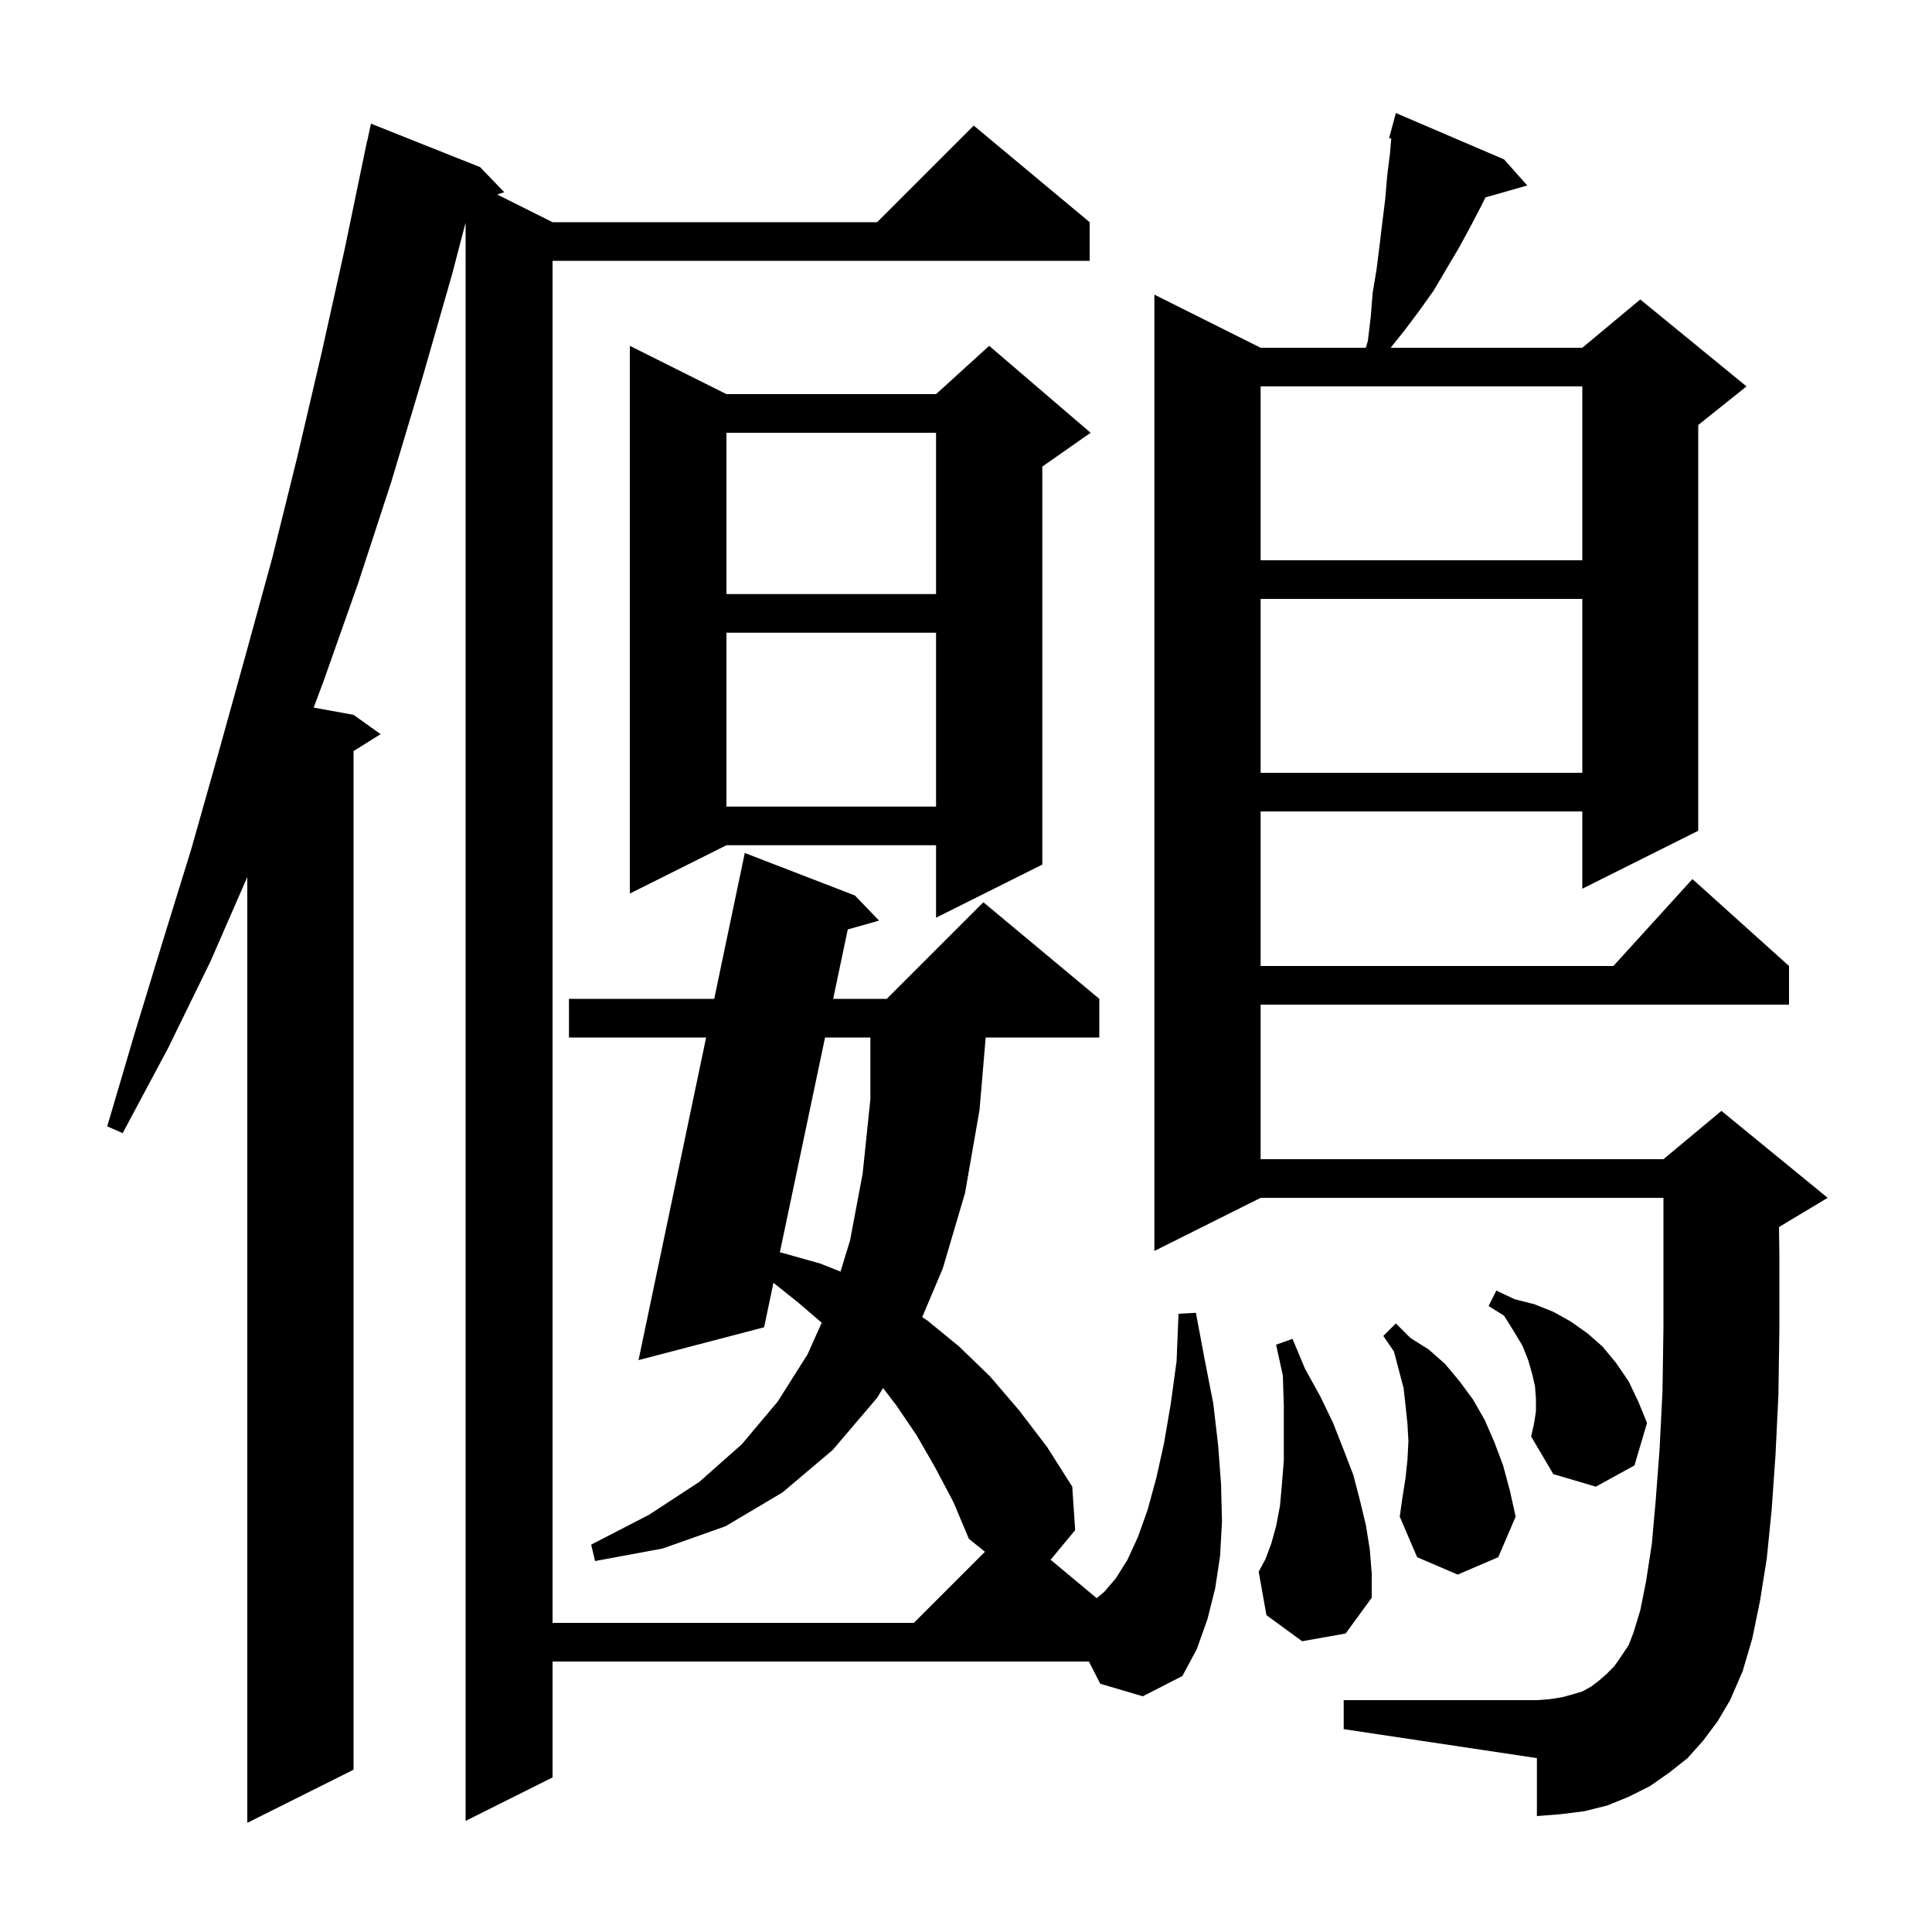 <svg xmlns="http://www.w3.org/2000/svg" xmlns:xlink="http://www.w3.org/1999/xlink" version="1.1" baseProfile="full" viewBox="0 0 200 200" width="200" height="200"><g fill="currentColor"><path d="M 96.8 151.9 L 94.9 148.6 L 92.8 145.5 L 91.411 143.688 L 90.8 144.7 L 86.2 150.1 L 81.0 154.5 L 75.1 158.0 L 68.6 160.3 L 61.6 161.6 L 61.2 159.9 L 67.2 156.8 L 72.4 153.4 L 76.8 149.5 L 80.5 145.1 L 83.6 140.2 L 85.062 136.925 L 82.7 134.9 L 80.068 132.795 L 79.1 137.4 L 66.1 140.8 L 73.098 107.4 L 58.9 107.4 L 58.9 103.4 L 73.936 103.4 L 77.1 88.3 L 88.5 92.7 L 91.0 95.3 L 87.76 96.217 L 86.25 103.4 L 91.8 103.4 L 101.8 93.4 L 113.8 103.4 L 113.8 107.4 L 102.038 107.4 L 101.4 114.9 L 99.9 123.5 L 97.6 131.3 L 95.468 136.345 L 96.0 136.7 L 99.3 139.4 L 102.5 142.5 L 105.5 146.0 L 108.4 149.8 L 111.0 153.9 L 111.3 158.4 L 108.759 161.466 L 113.53 165.442 L 114.3 164.8 L 115.5 163.4 L 116.7 161.5 L 117.8 159.1 L 118.8 156.3 L 119.7 153.0 L 120.5 149.4 L 121.2 145.3 L 121.8 140.9 L 122.0 136.0 L 123.8 135.9 L 124.7 140.7 L 125.6 145.3 L 126.1 149.6 L 126.4 153.6 L 126.5 157.5 L 126.3 161.1 L 125.8 164.4 L 125.0 167.6 L 123.9 170.7 L 122.4 173.5 L 118.3 175.6 L 113.9 174.3 L 112.722 172.0 L 57.2 172.0 L 57.2 184.0 L 48.2 188.5 L 48.2 23.041 L 46.8 28.4 L 43.7 39.2 L 40.5 49.9 L 37.1 60.3 L 33.5 70.5 L 32.472 73.25 L 36.6 74.0 L 39.4 76.0 L 36.6 77.75 L 36.6 183.2 L 25.6 188.7 L 25.6 90.788 L 21.8 99.5 L 17.4 108.5 L 12.7 117.3 L 11.1 116.6 L 13.9 107.1 L 16.8 97.6 L 19.8 87.9 L 22.6 78.0 L 25.4 67.9 L 28.2 57.7 L 30.8 47.2 L 33.3 36.5 L 35.7 25.7 L 38.0 14.6 L 38.014 14.603 L 38.4 12.8 L 49.7 17.3 L 52.2 19.9 L 51.47 20.135 L 57.2 23.0 L 90.8 23.0 L 100.8 13.0 L 112.8 23.0 L 112.8 27.0 L 57.2 27.0 L 57.2 168.0 L 94.6 168.0 L 101.962 160.638 L 100.3 159.3 L 98.7 155.5 Z M 176.3 180.2 L 174.7 182.0 L 172.8 183.5 L 170.8 184.9 L 168.6 186.0 L 166.4 186.9 L 164.0 187.5 L 161.6 187.8 L 159.1 188.0 L 159.1 182.0 L 139.1 179.0 L 139.1 176.0 L 159.1 176.0 L 160.4 175.9 L 161.7 175.7 L 162.8 175.4 L 163.8 175.1 L 164.7 174.6 L 165.5 174.0 L 166.3 173.3 L 167.1 172.5 L 167.8 171.5 L 168.6 170.3 L 169.1 169.0 L 169.8 166.7 L 170.4 163.7 L 171.0 159.8 L 171.4 155.3 L 171.8 150.0 L 172.1 144.0 L 172.2 137.4 L 172.2 124.0 L 130.5 124.0 L 119.5 129.5 L 119.5 30.5 L 130.5 36.0 L 141.387 36.0 L 141.6 35.3 L 141.9 32.8 L 142.1 30.3 L 142.5 27.9 L 142.8 25.5 L 143.1 23.0 L 143.4 20.6 L 143.6 18.2 L 143.9 15.8 L 144.022 14.341 L 143.8 14.3 L 144.5 11.7 L 155.7 16.5 L 158.1 19.2 L 153.783 20.433 L 153.4 21.2 L 152.2 23.5 L 151.0 25.7 L 148.4 30.1 L 146.9 32.2 L 145.4 34.2 L 143.96 36.0 L 163.8 36.0 L 169.8 31.0 L 180.8 40.0 L 175.8 44.0 L 175.8 86.0 L 163.8 92.0 L 163.8 84.0 L 130.5 84.0 L 130.5 100.0 L 167.018 100.0 L 175.2 91.0 L 185.2 100.0 L 185.2 104.0 L 130.5 104.0 L 130.5 120.0 L 172.2 120.0 L 178.2 115.0 L 189.2 124.0 L 184.2 127.0 L 184.163 127.015 L 184.2 130.0 L 184.2 137.5 L 184.1 144.4 L 183.8 150.6 L 183.4 156.3 L 182.9 161.3 L 182.2 165.7 L 181.4 169.6 L 180.4 173.0 L 179.1 176.0 L 177.8 178.2 Z M 134.8 169.9 L 131.1 167.2 L 130.3 162.7 L 131.0 161.4 L 131.6 159.8 L 132.1 158.0 L 132.5 155.9 L 132.7 153.7 L 132.9 151.2 L 132.9 145.5 L 132.8 142.4 L 132.1 139.2 L 133.8 138.6 L 135.1 141.7 L 136.7 144.6 L 138.0 147.3 L 139.1 150.1 L 140.1 152.7 L 140.8 155.4 L 141.4 157.9 L 141.8 160.4 L 142.0 162.9 L 142.0 165.4 L 139.3 169.1 Z M 145.5 153.0 L 145.7 151.1 L 145.8 149.2 L 145.7 147.4 L 145.5 145.5 L 145.3 143.7 L 144.3 139.9 L 143.2 138.3 L 144.5 137.0 L 146.0 138.5 L 147.9 139.7 L 149.6 141.2 L 151.1 143.0 L 152.5 144.9 L 153.7 147.0 L 154.7 149.3 L 155.6 151.7 L 156.3 154.3 L 156.9 157.0 L 155.1 161.2 L 150.9 163.0 L 146.7 161.2 L 144.9 157.0 L 145.2 154.9 Z M 159.0 146.1 L 159.0 144.8 L 158.9 143.5 L 158.6 142.2 L 158.2 140.8 L 157.6 139.3 L 156.7 137.8 L 155.7 136.2 L 154.1 135.2 L 154.9 133.6 L 156.8 134.5 L 158.8 135.0 L 160.8 135.8 L 162.6 136.8 L 164.3 138.0 L 165.9 139.4 L 167.3 141.1 L 168.6 143.0 L 169.6 145.1 L 170.5 147.3 L 169.2 151.7 L 165.2 153.9 L 160.8 152.6 L 158.5 148.7 L 158.8 147.4 Z M 85.409 107.4 L 80.732 129.64 L 81.0 129.7 L 84.9 130.8 L 87.009 131.633 L 88.0 128.4 L 89.3 121.5 L 90.1 113.8 L 90.1 107.4 Z M 112.9 44.8 L 107.9 48.3 L 107.9 89.5 L 96.9 95.0 L 96.9 87.5 L 75.2 87.5 L 65.2 92.5 L 65.2 35.8 L 75.2 40.8 L 96.9 40.8 L 102.4 35.8 Z M 75.2 65.5 L 75.2 83.5 L 96.9 83.5 L 96.9 65.5 Z M 130.5 62.0 L 130.5 80.0 L 163.8 80.0 L 163.8 62.0 Z M 75.2 44.8 L 75.2 61.5 L 96.9 61.5 L 96.9 44.8 Z M 130.5 40.0 L 130.5 58.0 L 163.8 58.0 L 163.8 40.0 Z "/></g></svg>